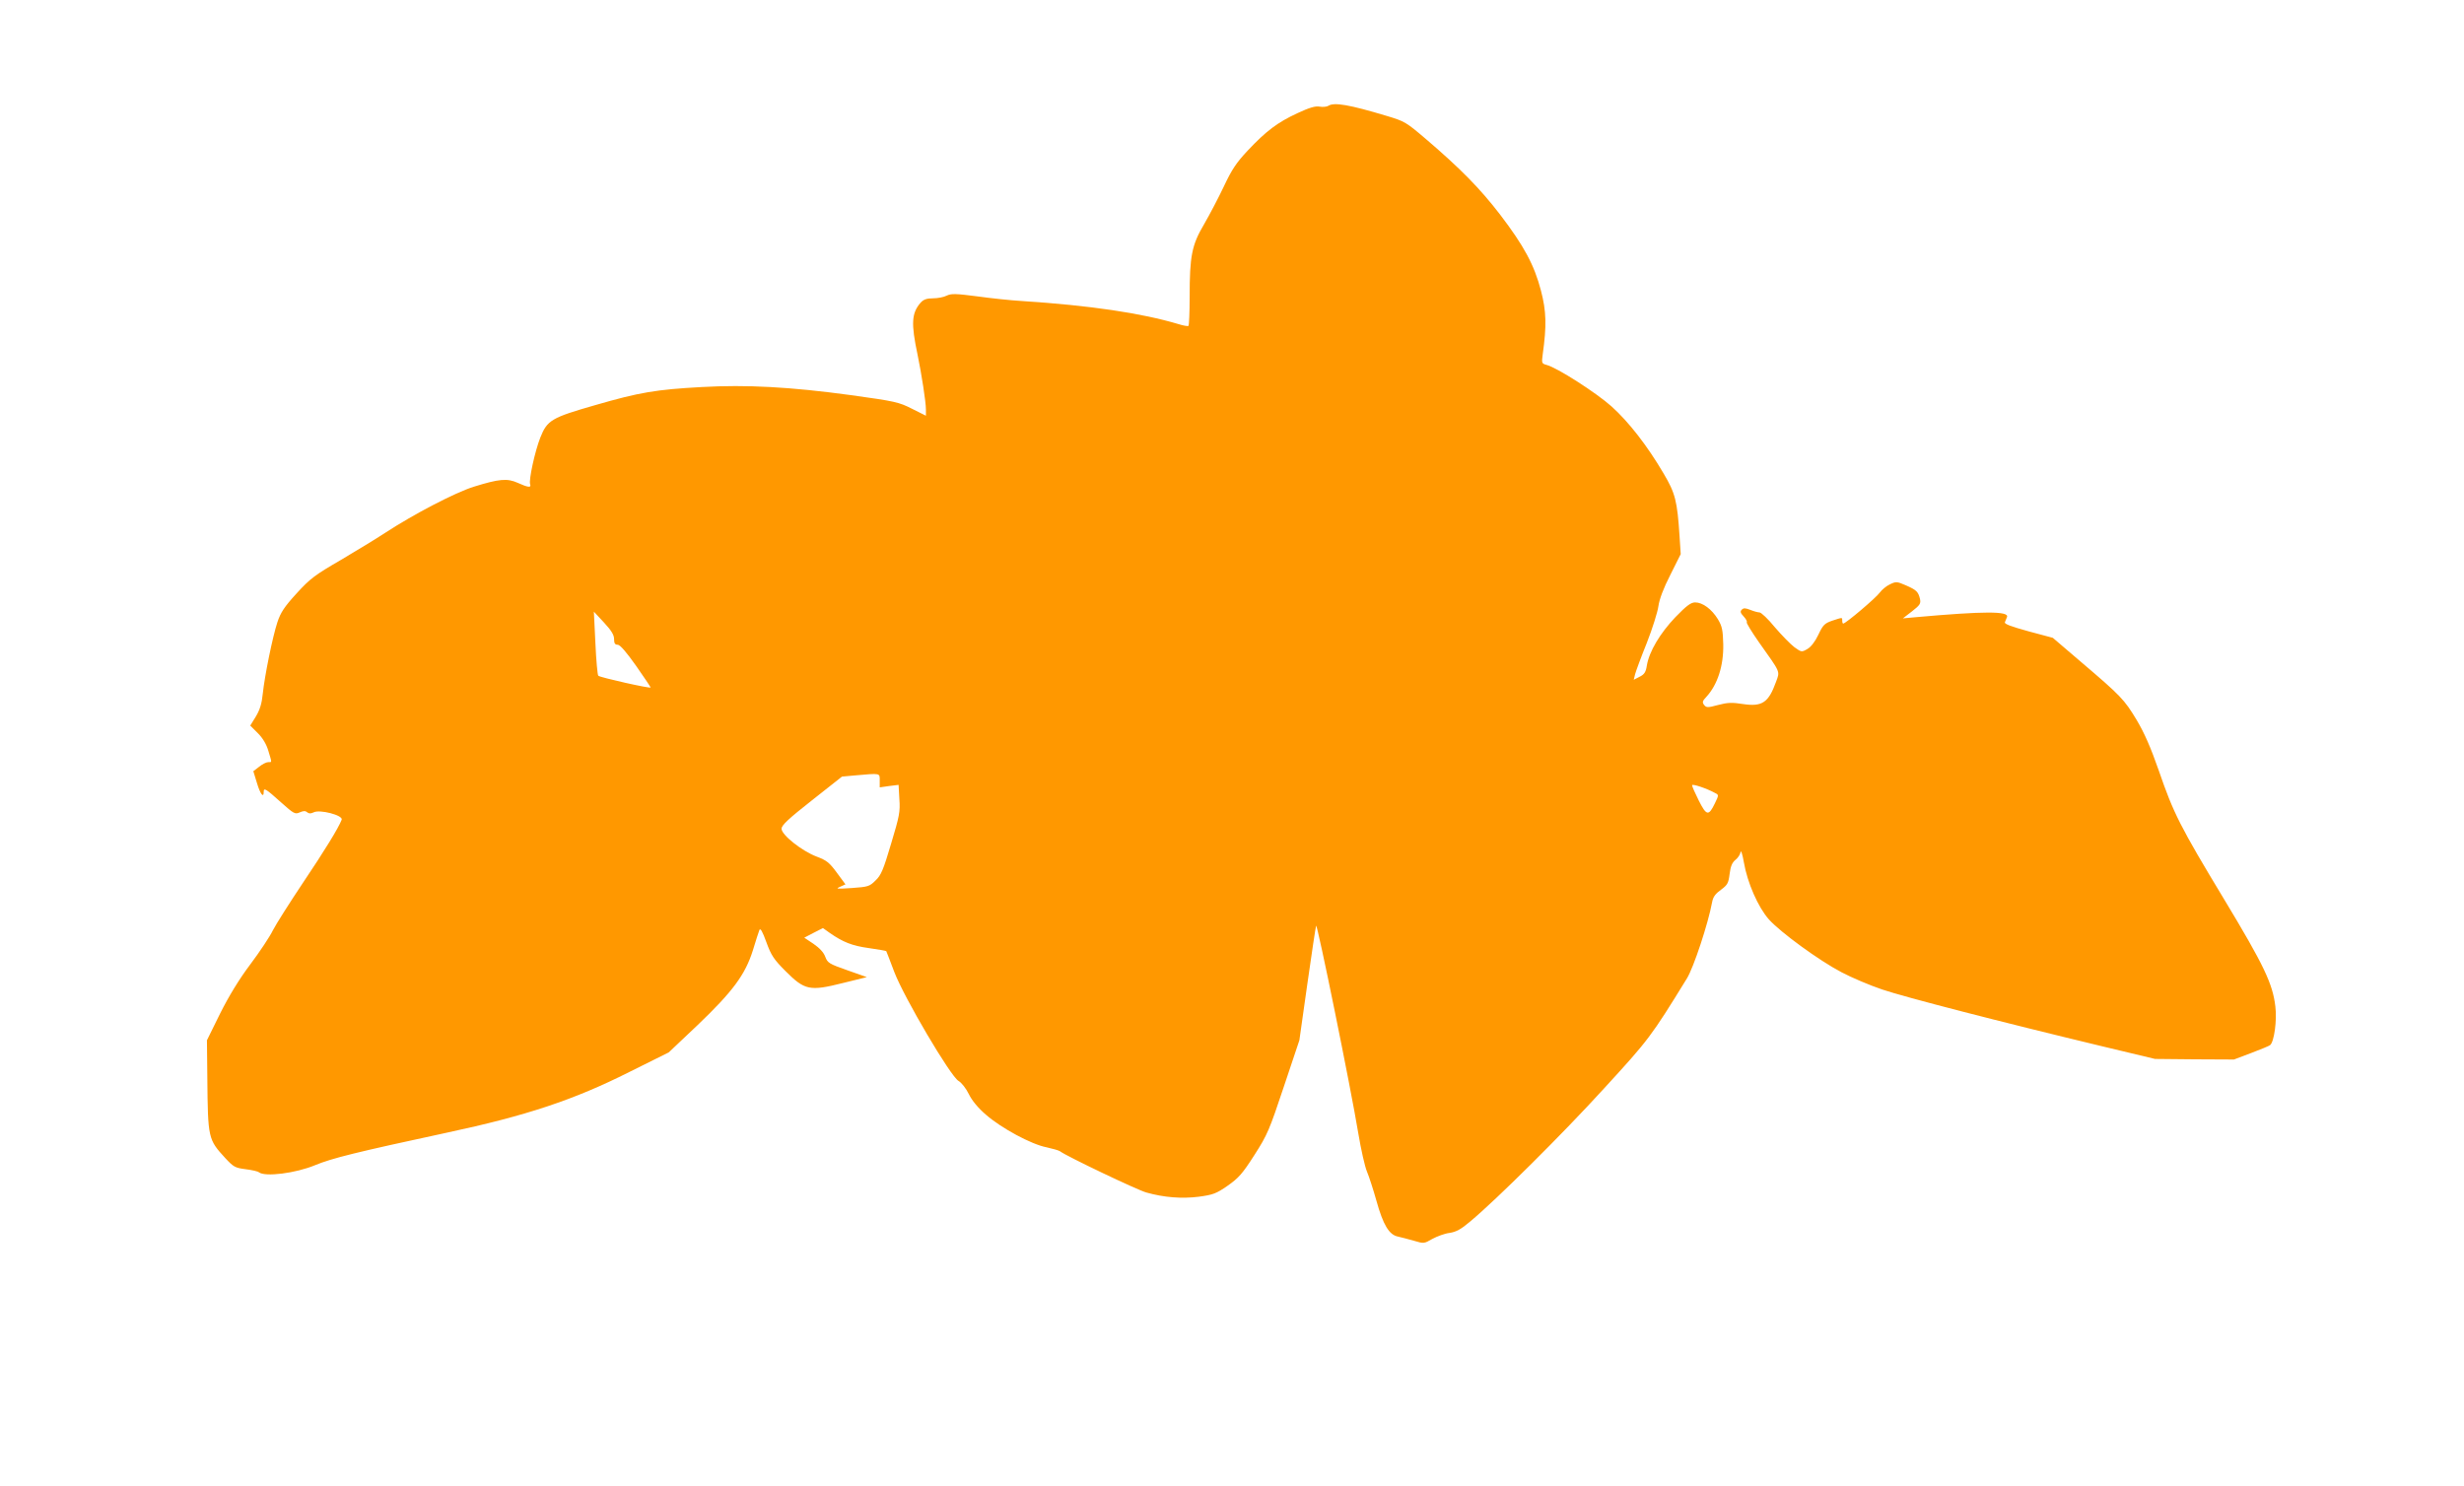<?xml version="1.0" standalone="no"?>
<!DOCTYPE svg PUBLIC "-//W3C//DTD SVG 20010904//EN"
 "http://www.w3.org/TR/2001/REC-SVG-20010904/DTD/svg10.dtd">
<svg version="1.0" xmlns="http://www.w3.org/2000/svg"
 width="1280pt" height="772pt" viewBox="0 0 1280 772"
 preserveAspectRatio="xMidYMid meet">
<g transform="translate(0,772) scale(0.1,-0.1)"
fill="#ff9800" stroke="none">
<path d="M6900 7170 c-8 -5 -29 -7 -45 -4 -22 4 -53 -5 -115 -34 -104 -48
-163 -93 -259 -195 -59 -63 -82 -98 -123 -185 -28 -59 -74 -147 -103 -197 -64
-108 -75 -165 -75 -378 0 -79 -3 -146 -6 -150 -3 -3 -27 1 -52 9 -191 57 -458
97 -814 120 -54 3 -158 14 -230 24 -114 15 -137 15 -160 4 -15 -8 -47 -14 -71
-14 -33 0 -49 -6 -64 -22 -48 -55 -51 -108 -16 -273 20 -97 43 -243 43 -283
l0 -32 -72 36 c-69 35 -88 39 -318 71 -316 43 -542 55 -775 42 -236 -13 -322
-27 -553 -94 -227 -65 -249 -78 -285 -168 -28 -71 -61 -221 -53 -243 7 -19
-11 -17 -64 7 -55 25 -97 21 -229 -20 -96 -30 -311 -142 -461 -240 -47 -31
-151 -94 -232 -142 -131 -76 -157 -95 -227 -172 -64 -70 -83 -99 -100 -150
-25 -76 -66 -277 -76 -372 -5 -51 -15 -83 -36 -118 l-29 -47 40 -40 c25 -25
44 -57 54 -91 19 -64 20 -59 -1 -59 -10 0 -31 -11 -47 -24 l-30 -23 19 -62
c17 -57 35 -80 35 -45 0 23 11 16 90 -55 66 -59 73 -63 97 -52 18 8 29 9 38 1
10 -8 19 -8 34 -1 31 17 154 -15 146 -38 -16 -42 -89 -161 -202 -329 -68 -102
-138 -212 -155 -245 -16 -33 -69 -113 -118 -178 -58 -77 -112 -166 -157 -256
l-68 -138 2 -195 c3 -316 4 -320 94 -418 42 -45 50 -50 105 -57 32 -4 64 -11
69 -16 32 -25 191 -5 292 37 87 36 211 67 685 169 412 88 659 170 947 315
l205 102 149 141 c183 175 248 262 288 389 15 49 30 97 34 106 5 12 16 -8 36
-63 25 -69 39 -90 100 -151 99 -99 125 -105 296 -62 l126 31 -102 36 c-94 33
-102 38 -114 70 -8 22 -29 45 -61 67 l-48 32 48 25 49 25 35 -25 c69 -48 116
-67 203 -79 49 -7 89 -14 91 -16 1 -1 20 -51 42 -109 51 -133 291 -540 333
-565 16 -9 40 -40 54 -69 16 -33 48 -72 89 -107 80 -70 236 -154 314 -169 32
-7 64 -16 71 -21 30 -24 403 -202 448 -214 92 -26 185 -33 272 -22 74 10 91
16 150 57 57 40 77 62 139 159 68 106 78 130 153 355 l81 242 41 290 c23 160
43 297 46 305 5 17 180 -841 219 -1078 14 -84 34 -173 45 -199 11 -26 33 -94
49 -151 35 -126 66 -178 112 -187 18 -4 56 -14 84 -22 50 -15 52 -15 95 10 24
13 64 28 89 31 34 5 60 19 107 59 138 115 481 456 696 692 233 254 244 269
430 571 35 56 111 287 131 396 5 28 17 44 46 65 34 25 39 34 45 82 5 40 13 59
30 73 13 10 25 28 27 41 2 12 10 -12 17 -53 18 -106 74 -234 130 -297 60 -67
261 -214 378 -275 51 -27 145 -67 210 -89 118 -40 614 -168 1138 -294 l280
-67 205 -2 205 -1 90 34 c50 19 94 37 98 41 21 18 36 129 27 201 -14 118 -59
213 -264 553 -232 384 -265 450 -341 671 -43 123 -75 196 -116 265 -64 106
-81 124 -290 302 l-145 124 -127 34 c-90 25 -126 38 -122 47 3 7 8 19 11 27
12 31 -118 31 -476 -1 l-65 -6 48 37 c41 32 46 40 41 64 -9 38 -19 47 -74 71
-46 20 -51 20 -82 5 -18 -8 -42 -28 -53 -43 -19 -27 -177 -161 -190 -161 -3 0
-5 7 -5 15 0 18 3 18 -52 0 -40 -14 -48 -22 -72 -73 -17 -36 -39 -64 -57 -74
-29 -17 -31 -17 -67 9 -20 15 -66 62 -102 104 -35 43 -71 77 -80 77 -8 0 -30
6 -47 13 -26 10 -35 11 -45 1 -9 -9 -7 -17 10 -35 12 -13 19 -26 16 -30 -3 -3
25 -49 62 -102 116 -164 111 -150 90 -208 -39 -108 -72 -130 -172 -115 -56 9
-80 8 -129 -5 -55 -15 -61 -14 -73 1 -10 13 -8 20 12 41 58 63 90 161 88 273
-2 75 -6 94 -28 131 -32 52 -79 87 -118 87 -22 0 -45 -17 -103 -77 -79 -83
-136 -178 -148 -251 -5 -34 -13 -46 -37 -58 l-31 -16 7 29 c4 15 31 89 61 163
29 74 56 160 60 190 5 36 26 93 62 163 l54 108 -6 92 c-12 185 -22 224 -83
327 -84 143 -180 267 -270 348 -79 71 -285 203 -338 216 -25 7 -26 9 -20 54
21 150 19 225 -9 332 -35 134 -88 232 -213 396 -104 135 -204 237 -384 391
-103 88 -111 93 -205 121 -193 58 -273 72 -303 52z m-3710 -2770 c0 -23 5 -30
19 -30 12 0 44 -37 95 -109 42 -60 76 -111 76 -113 0 -7 -263 52 -272 61 -4 3
-11 80 -15 169 l-8 164 53 -57 c38 -41 52 -64 52 -85z m1380 -735 l0 -36 49 7
49 6 4 -73 c5 -67 0 -90 -43 -233 -40 -135 -52 -164 -81 -191 -31 -31 -39 -33
-123 -39 -78 -5 -86 -5 -62 6 l29 13 -45 61 c-38 52 -53 64 -104 83 -77 29
-183 113 -183 145 0 18 35 51 157 147 l157 124 66 6 c136 12 130 13 130 -26z
m4341 -66 c18 -9 18 -11 -3 -54 -32 -66 -43 -64 -83 15 -19 38 -35 74 -35 80
0 9 76 -16 121 -41z"/>
</g>
</svg>
